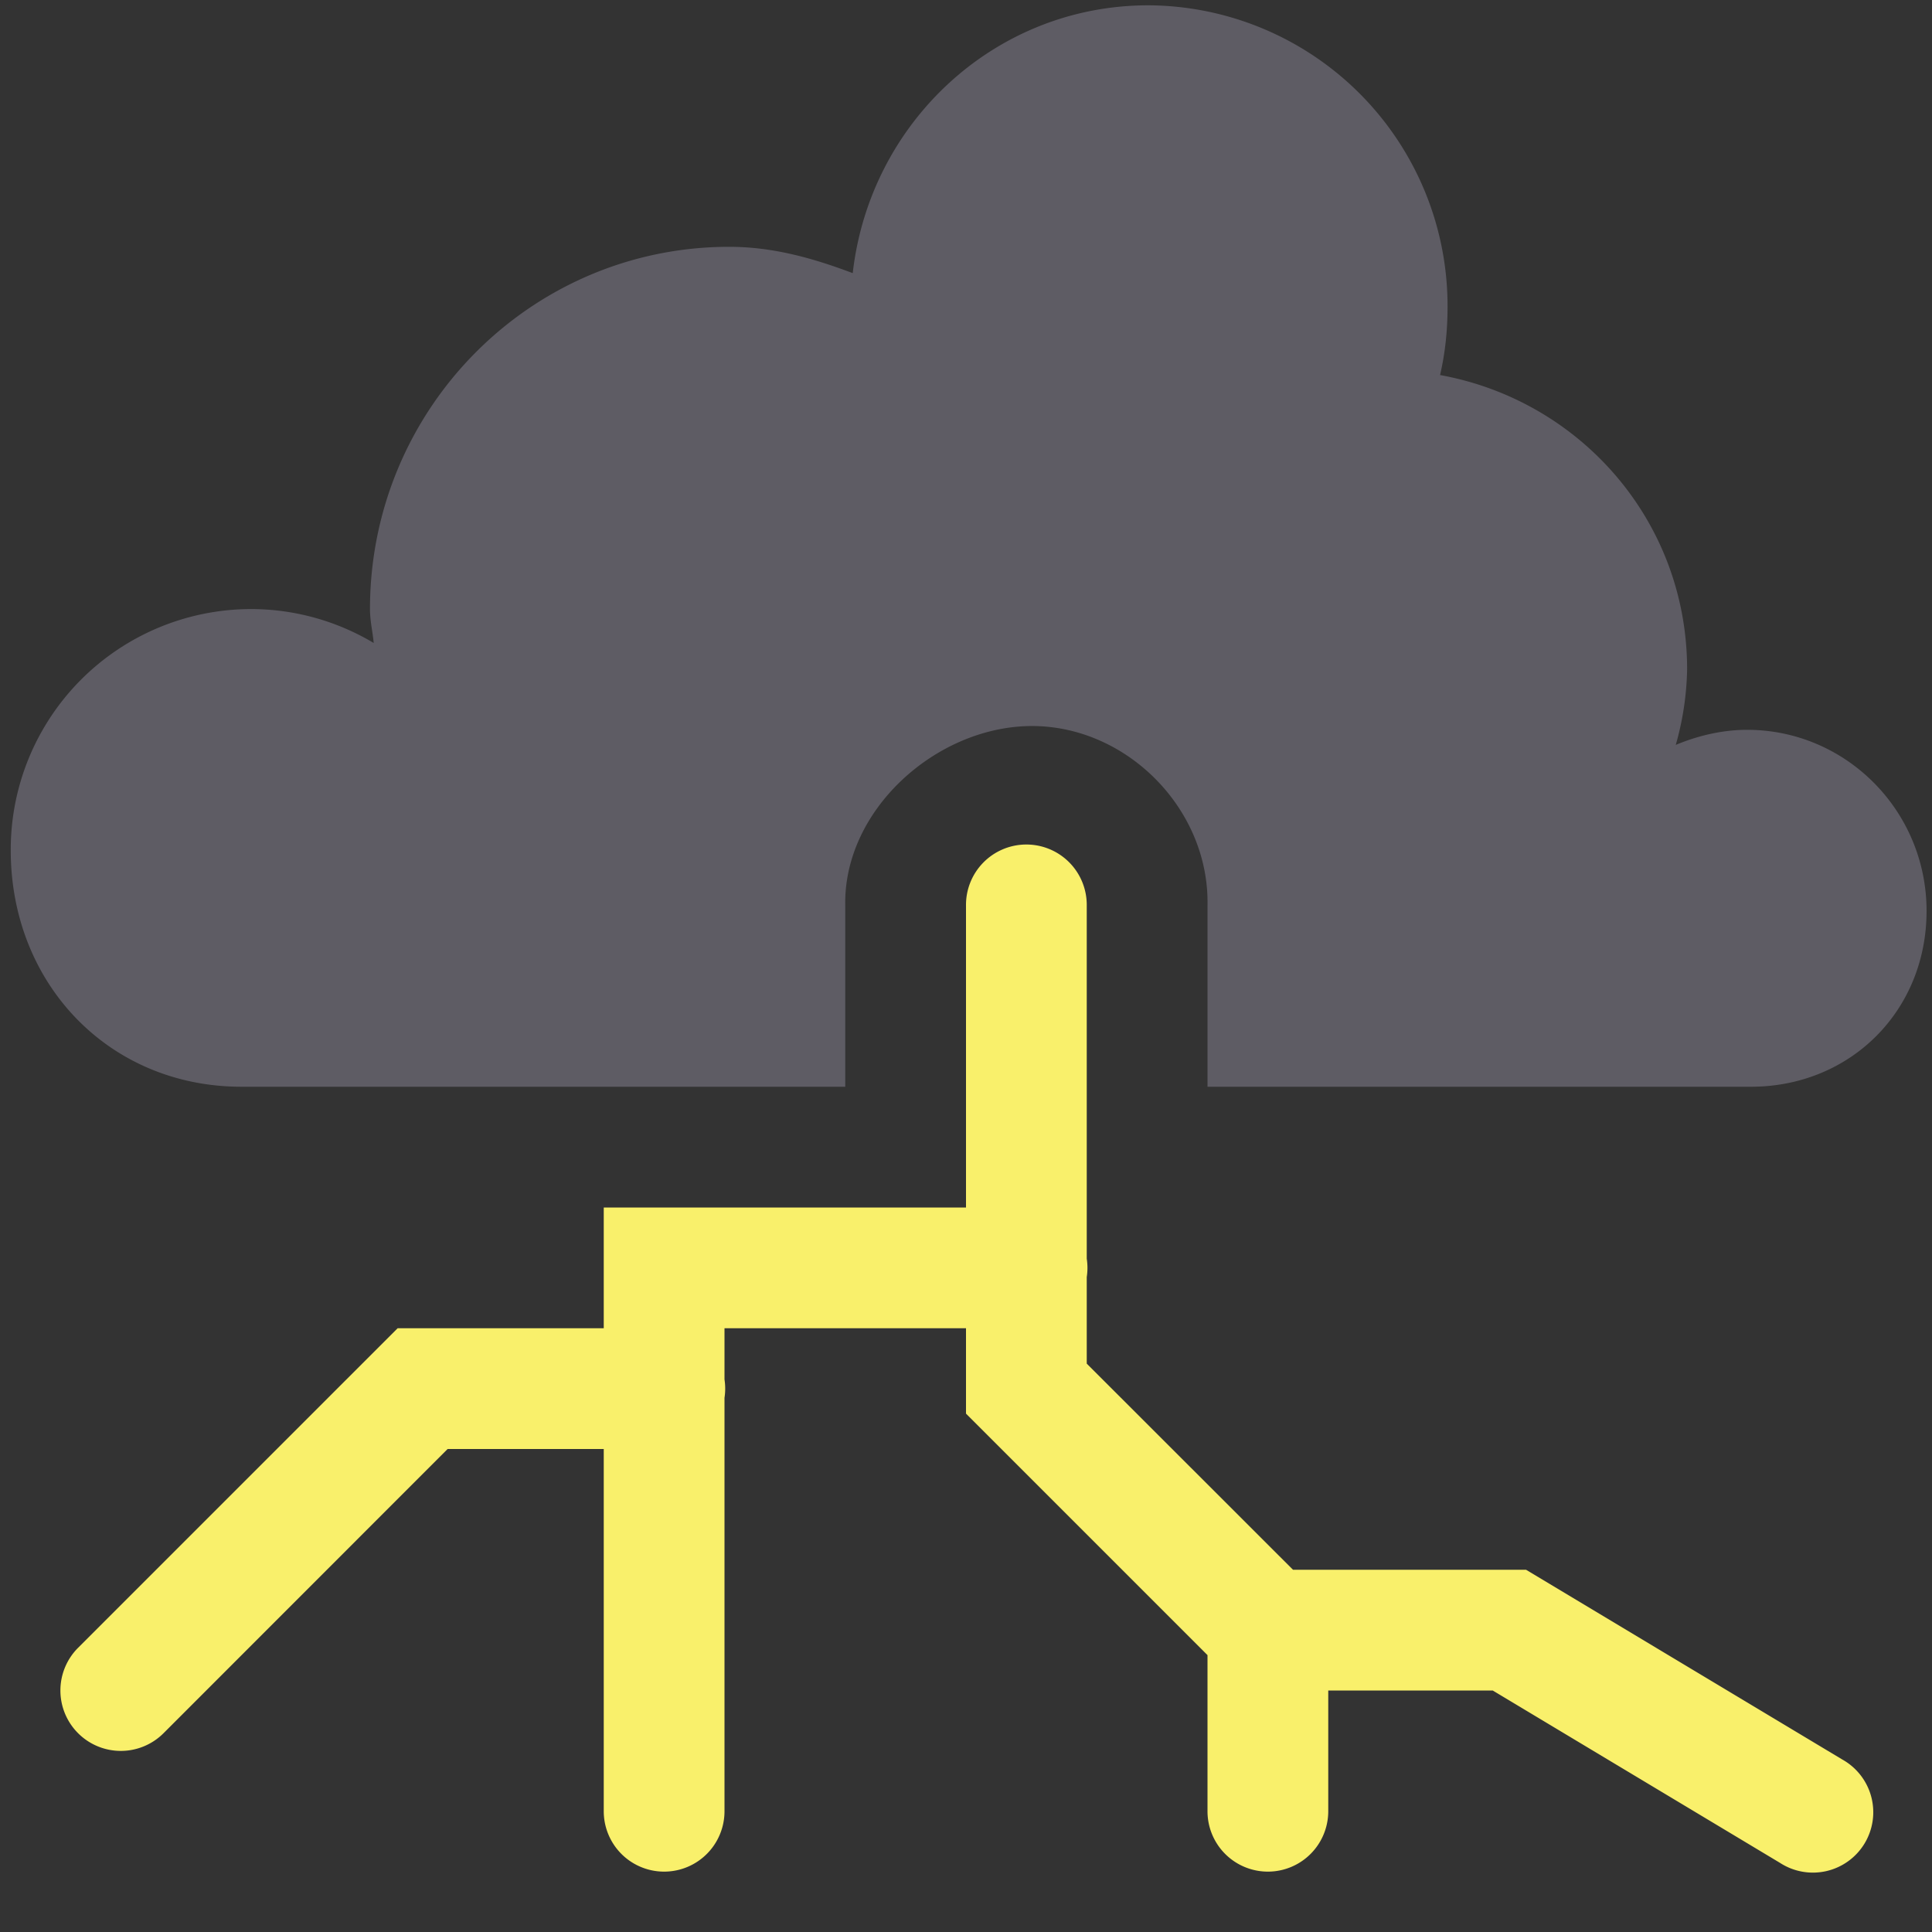 <?xml version="1.0" encoding="UTF-8" standalone="no"?>
<svg
   xmlns:dc="http://purl.org/dc/elements/1.1/"
   xmlns:cc="http://creativecommons.org/ns#"
   xmlns:rdf="http://www.w3.org/1999/02/22-rdf-syntax-ns#"
   xmlns:svg="http://www.w3.org/2000/svg"
   xmlns="http://www.w3.org/2000/svg"
   xmlns:sodipodi="http://sodipodi.sourceforge.net/DTD/sodipodi-0.dtd"
   xmlns:inkscape="http://www.inkscape.org/namespaces/inkscape"
   width="16"
   height="16"
   version="1.1"
   id="svg8"
   sodipodi:docname="weather-storm-symbolic.svg"
   inkscape:version="1.0.1 (3bc2e813f5, 2020-09-07)">
  <rect width="100%" height="100%" fill="#333333" stroke="none"/>
  <defs
     id="defs12" />
  <sodipodi:namedview
     pagecolor="#ffffff"
     bordercolor="#666666"
     borderopacity="1"
     objecttolerance="10"
     gridtolerance="10"
     guidetolerance="10"
     inkscape:pageopacity="0"
     inkscape:pageshadow="2"
     inkscape:window-width="1440"
     inkscape:window-height="836"
     id="namedview10"
     showgrid="false"
     inkscape:zoom="45.9375"
     inkscape:cx="8"
     inkscape:cy="8"
     inkscape:window-x="0"
     inkscape:window-y="0"
     inkscape:window-maximized="1"
     inkscape:current-layer="svg8" />
  <g
     id="g843">
    <path
       d="M 9.51,0.044 C 8.237,0.044 7.203,1.017 7.062,2.262 6.738,2.14 6.405,2.044 6.039,2.044 c -1.643,0 -2.975,1.343 -2.975,3 0,0.098 0.022,0.186 0.031,0.281 a 1.982,1.982 0 0 0 -1.022,-0.281 1.992,1.992 0 0 0 -1.984,2 C 0.09,8.15 0.905,9 2,9 H 7 V 7.5 C 6.984,6.714 7.74,6.03 8.518,6.013 9.318,5.996 10.017,6.693 10,7.5 V 9 h 4.5 c 0.822,0 1.455,-0.627 1.455,-1.456 0,-0.828 -0.666,-1.5 -1.487,-1.5 -0.206,0 -0.411,0.05 -0.59,0.125 a 2.44,2.44 0 0 0 0.094,-0.625 c 0,-1.23 -0.886,-2.228 -2.046,-2.438 0.042,-0.181 0.062,-0.368 0.062,-0.562 a 2.49,2.49 0 0 0 -2.479,-2.5 z"
       style="color:#000000;fill:#5e5c64;marker:none;fill-opacity:1"
       overflow="visible"
       id="path2" />
    <path
       d="M 8.492,6.994 A 0.5,0.5 0 0 0 8,7.5 V 10 H 5 v 1 H 3.293 l -2.646,2.646 a 0.5,0.5 0 1 0 0.707,0.708 L 3.707,12 H 5 v 3 a 0.5,0.5 0 1 0 1,0 V 11.576 A 0.5,0.5 0 0 0 6,11.424 V 11 h 2 v 0.707 l 2,2 V 15 a 0.5,0.5 0 1 0 1,0 v -1 h 1.362 l 2.38,1.428 a 0.5,0.5 0 1 0 0.516,-0.856 L 12.638,13 h -1.93 L 9,11.293 V 10.576 A 0.5,0.5 0 0 0 9,10.424 V 7.5 A 0.5,0.5 0 0 0 8.492,6.994 Z"
       style="color:#000000;line-height:normal;font-variant-ligatures:normal;font-variant-position:normal;font-variant-caps:normal;font-variant-numeric:normal;font-variant-alternates:normal;font-feature-settings:normal;text-indent:0;text-align:start;text-decoration:none;text-decoration-line:none;text-decoration-style:solid;text-decoration-color:#000000;text-transform:none;text-orientation:mixed;shape-padding:0;isolation:auto;mix-blend-mode:normal;fill:#f9f06b;fill-opacity:1"
       font-weight="400"
       font-family="sans-serif"
       overflow="visible"
       id="path4" />
  </g>
</svg>
